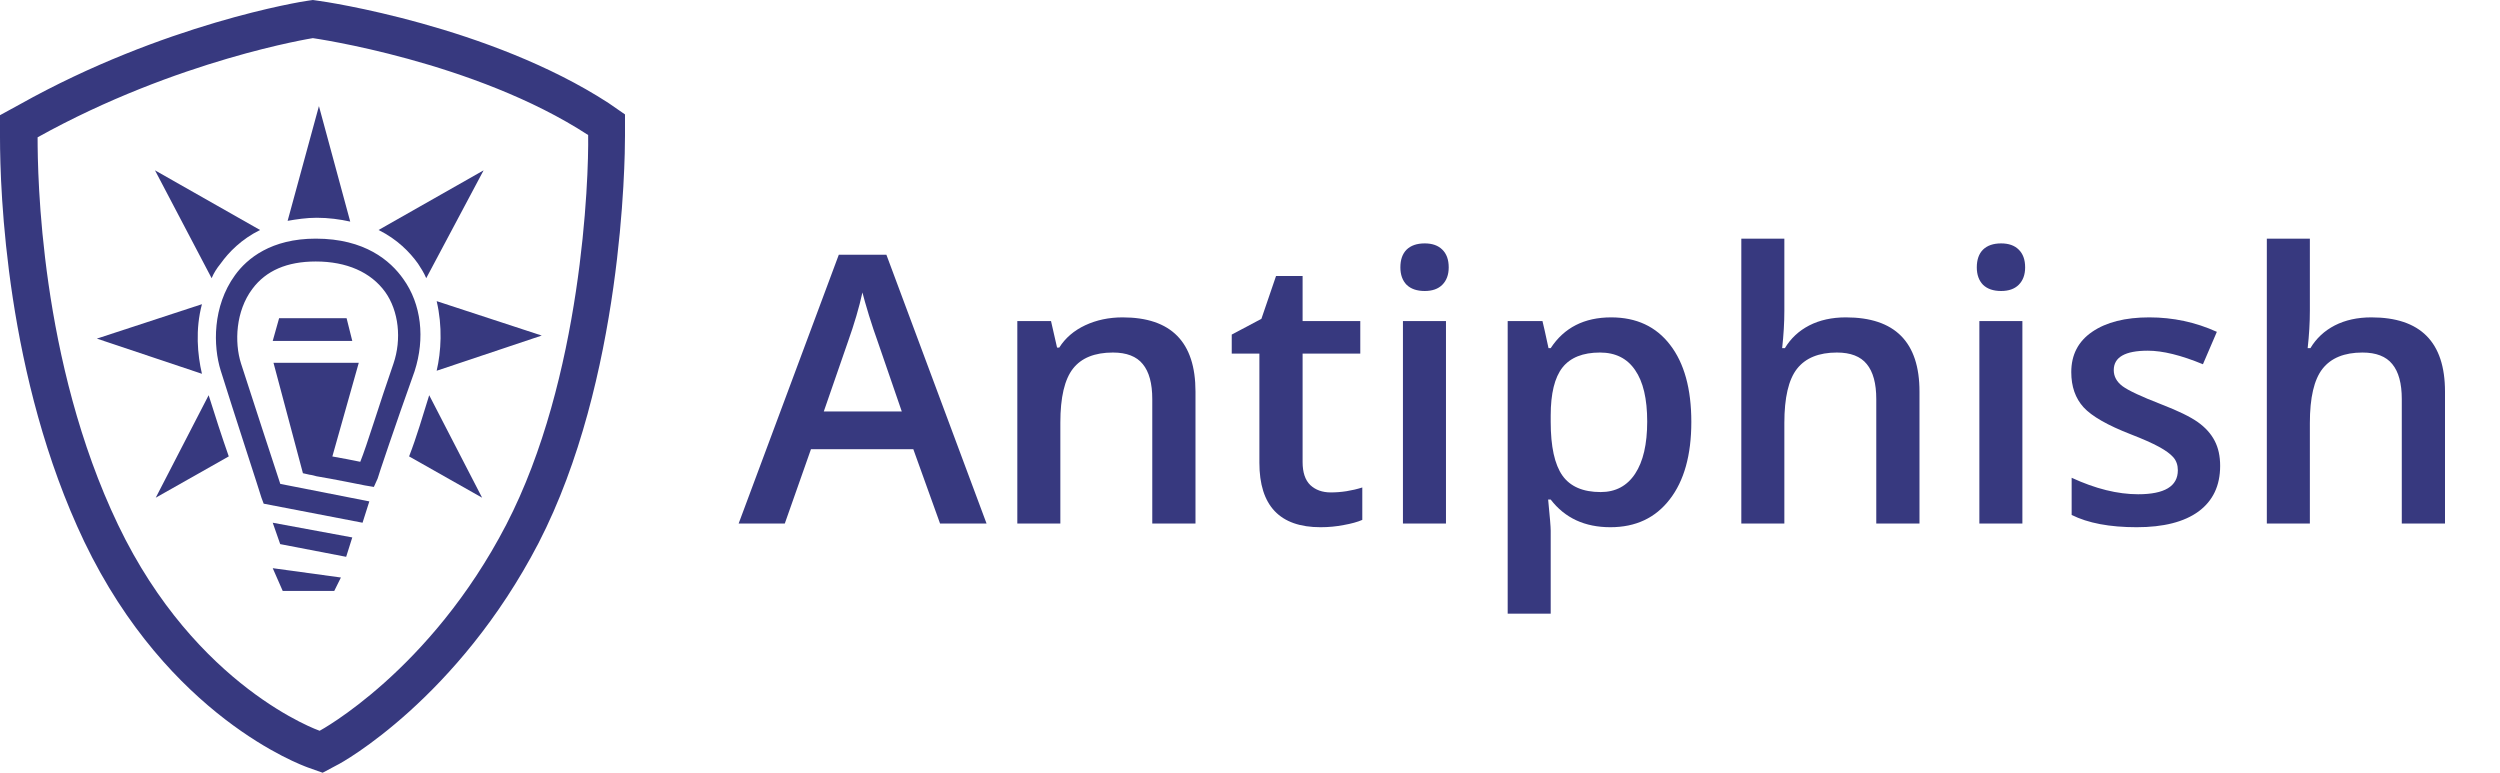 <?xml version="1.0" encoding="UTF-8"?> <svg xmlns="http://www.w3.org/2000/svg" width="220" height="68" viewBox="0 0 220 68" fill="none"> <path d="M53.544 9.062C43.087 2.282 28.592 0.134 27.996 0.067L27.533 0L27.07 0.067C26.54 0.134 14.428 2.081 1.721 9.196L0 10.136V12.083C0 16.782 0.529 33.228 7.413 47.66C14.825 63.1 26.54 67.329 27.07 67.53L28.393 68L29.651 67.329C30.114 67.127 40.307 61.422 47.389 47.795C54.801 33.429 55 14.097 55 11.949V10.069L53.544 9.062ZM44.543 46.184C37.858 59.072 28.129 64.308 28.129 64.308C28.129 64.308 17.274 60.549 10.391 46.184C3.508 31.818 3.309 15.372 3.309 12.083C15.62 5.236 27.533 3.356 27.533 3.356C27.533 3.356 41.763 5.37 51.757 11.882C51.823 15.708 51.227 33.295 44.543 46.184Z" fill="#37397F"></path> <path d="M27.869 19.163C28.918 19.163 29.902 19.298 30.82 19.5L28.066 9.337L25.311 19.433C26.098 19.298 26.951 19.163 27.869 19.163Z" fill="#37397F"></path> <path d="M19.41 23.202C20.131 22.192 21.246 21.048 22.885 20.24L13.639 14.99L18.623 24.481C18.82 24.01 19.082 23.606 19.41 23.202Z" fill="#37397F"></path> <path d="M17.771 26.769L8.525 29.798L17.771 32.894C17.377 31.212 17.18 28.99 17.771 26.769Z" fill="#37397F"></path> <path d="M18.361 34.779L13.705 43.798L20.131 40.163C19.541 38.481 18.885 36.462 18.361 34.779Z" fill="#37397F"></path> <path d="M36.787 23.202C36.066 22.192 34.951 21.048 33.312 20.24L42.557 14.99L37.508 24.481C37.312 24.01 37.049 23.606 36.787 23.202Z" fill="#37397F"></path> <path d="M38.426 26.5L47.672 29.529L38.426 32.625C38.82 30.942 38.951 28.721 38.426 26.5Z" fill="#37397F"></path> <path d="M37.77 34.779L42.426 43.798L36 40.163C36.656 38.481 37.246 36.462 37.77 34.779Z" fill="#37397F"></path> <path d="M31 30H24L24.562 28H30.5L31 30Z" fill="#37397F"></path> <path d="M35.49 24.552C34.361 22.944 32.103 21 27.786 21C23.868 21 21.742 22.743 20.68 24.217C18.688 26.965 18.754 30.45 19.418 32.595C20.481 36.013 23.004 43.721 23.004 43.788L23.204 44.324L31.904 46L32.501 44.123L24.665 42.582C24.067 40.772 22.141 34.874 21.211 31.992C20.613 30.115 20.746 27.367 22.207 25.424C23.403 23.815 25.262 23.011 27.786 23.011C30.509 23.011 32.634 23.949 33.896 25.692C35.092 27.367 35.357 29.847 34.627 31.992C33.365 35.611 32.302 39.163 31.704 40.638C31.107 40.504 29.978 40.303 29.247 40.169L31.572 31.925H24.067L26.657 41.643L27.255 41.778C27.255 41.778 27.388 41.778 27.852 41.911C29.114 42.113 32.103 42.716 32.103 42.716L32.9 42.85L33.232 42.113C33.232 42.046 34.759 37.488 36.486 32.662C37.416 29.78 37.084 26.764 35.49 24.552Z" fill="#37397F"></path> <path d="M30 50.821L24 50L24.878 52H29.415L30 50.821Z" fill="#37397F"></path> <path d="M31 47.294L24 46L24.658 47.882L30.462 49L31 47.294Z" fill="#37397F"></path> <path d="M82.725 46.072L80.372 39.53H71.365L69.061 46.072H65L73.814 22.418H78.003L86.817 46.072H82.725ZM79.357 36.211L77.149 29.798C76.988 29.368 76.763 28.691 76.473 27.768C76.193 26.844 76 26.167 75.893 25.737C75.603 27.059 75.178 28.503 74.62 30.072L72.493 36.211H79.357Z" fill="#37397F"></path> <path d="M105.203 46.072H101.4V35.115C101.4 33.74 101.121 32.714 100.562 32.038C100.014 31.361 99.139 31.023 97.936 31.023C96.335 31.023 95.164 31.495 94.423 32.44C93.682 33.386 93.311 34.97 93.311 37.194V46.072H89.524V28.251H92.489L93.021 30.587H93.214C93.751 29.739 94.514 29.084 95.502 28.622C96.491 28.16 97.586 27.929 98.79 27.929C103.065 27.929 105.203 30.104 105.203 34.455V46.072Z" fill="#37397F"></path> <path d="M117.11 43.333C118.034 43.333 118.958 43.188 119.882 42.898V45.75C119.463 45.933 118.92 46.083 118.254 46.201C117.599 46.33 116.917 46.395 116.208 46.395C112.62 46.395 110.826 44.504 110.826 40.723V31.119H108.393V29.443L111.003 28.058L112.292 24.287H114.629V28.251H119.705V31.119H114.629V40.658C114.629 41.571 114.854 42.248 115.306 42.688C115.768 43.118 116.369 43.333 117.11 43.333Z" fill="#37397F"></path> <path d="M127.246 46.072H123.459V28.251H127.246V46.072ZM123.233 23.53C123.233 22.853 123.416 22.332 123.781 21.967C124.157 21.602 124.689 21.419 125.376 21.419C126.042 21.419 126.558 21.602 126.923 21.967C127.299 22.332 127.487 22.853 127.487 23.53C127.487 24.174 127.299 24.685 126.923 25.061C126.558 25.426 126.042 25.608 125.376 25.608C124.689 25.608 124.157 25.426 123.781 25.061C123.416 24.685 123.233 24.174 123.233 23.53Z" fill="#37397F"></path> <path d="M141.715 46.395C139.459 46.395 137.708 45.584 136.462 43.961H136.237C136.387 45.465 136.462 46.378 136.462 46.701V54H132.676V28.251H135.737C135.823 28.584 136 29.379 136.269 30.636H136.462C137.644 28.831 139.417 27.929 141.78 27.929C144.003 27.929 145.733 28.734 146.968 30.346C148.214 31.957 148.837 34.218 148.837 37.129C148.837 40.041 148.204 42.312 146.936 43.945C145.679 45.578 143.939 46.395 141.715 46.395ZM140.797 31.023C139.293 31.023 138.192 31.463 137.494 32.344C136.806 33.225 136.462 34.632 136.462 36.565V37.129C136.462 39.299 136.806 40.873 137.494 41.851C138.181 42.817 139.304 43.301 140.861 43.301C142.172 43.301 143.182 42.764 143.891 41.69C144.6 40.615 144.954 39.084 144.954 37.097C144.954 35.099 144.6 33.59 143.891 32.569C143.192 31.538 142.161 31.023 140.797 31.023Z" fill="#37397F"></path> <path d="M168.915 46.072H165.112V35.115C165.112 33.74 164.833 32.714 164.274 32.038C163.726 31.361 162.851 31.023 161.647 31.023C160.058 31.023 158.887 31.5 158.135 32.456C157.394 33.402 157.023 34.992 157.023 37.226V46.072H153.236V21H157.023V27.365C157.023 28.385 156.958 29.476 156.83 30.636H157.071C157.587 29.776 158.301 29.11 159.214 28.638C160.138 28.165 161.212 27.929 162.437 27.929C166.755 27.929 168.915 30.104 168.915 34.455V46.072Z" fill="#37397F"></path> <path d="M177.97 46.072H174.184V28.251H177.97V46.072ZM173.958 23.53C173.958 22.853 174.141 22.332 174.506 21.967C174.882 21.602 175.414 21.419 176.101 21.419C176.767 21.419 177.283 21.602 177.648 21.967C178.024 22.332 178.212 22.853 178.212 23.53C178.212 24.174 178.024 24.685 177.648 25.061C177.283 25.426 176.767 25.608 176.101 25.608C175.414 25.608 174.882 25.426 174.506 25.061C174.141 24.685 173.958 24.174 173.958 23.53Z" fill="#37397F"></path> <path d="M195.373 40.997C195.373 42.737 194.739 44.074 193.471 45.009C192.204 45.933 190.388 46.395 188.025 46.395C185.651 46.395 183.744 46.035 182.305 45.315V42.044C184.399 43.011 186.349 43.494 188.154 43.494C190.485 43.494 191.65 42.791 191.65 41.383C191.65 40.932 191.521 40.556 191.264 40.255C191.006 39.955 190.582 39.643 189.991 39.321C189.4 38.998 188.578 38.633 187.525 38.225C185.474 37.43 184.083 36.635 183.352 35.84C182.632 35.045 182.272 34.014 182.272 32.747C182.272 31.221 182.885 30.04 184.109 29.202C185.345 28.353 187.021 27.929 189.137 27.929C191.231 27.929 193.213 28.353 195.083 29.202L193.858 32.054C191.935 31.259 190.318 30.861 189.008 30.861C187.01 30.861 186.011 31.431 186.011 32.569C186.011 33.128 186.269 33.601 186.784 33.987C187.311 34.374 188.449 34.906 190.2 35.583C191.672 36.152 192.741 36.673 193.407 37.145C194.073 37.618 194.567 38.166 194.889 38.789C195.211 39.401 195.373 40.137 195.373 40.997Z" fill="#37397F"></path> <path d="M215.16 46.072H211.357V35.115C211.357 33.74 211.078 32.714 210.519 32.038C209.971 31.361 209.096 31.023 207.893 31.023C206.303 31.023 205.132 31.5 204.38 32.456C203.639 33.402 203.268 34.992 203.268 37.226V46.072H199.481V21H203.268V27.365C203.268 28.385 203.204 29.476 203.075 30.636H203.316C203.832 29.776 204.546 29.11 205.459 28.638C206.383 28.165 207.458 27.929 208.682 27.929C213 27.929 215.16 30.104 215.16 34.455V46.072Z" fill="#37397F"></path> </svg> 